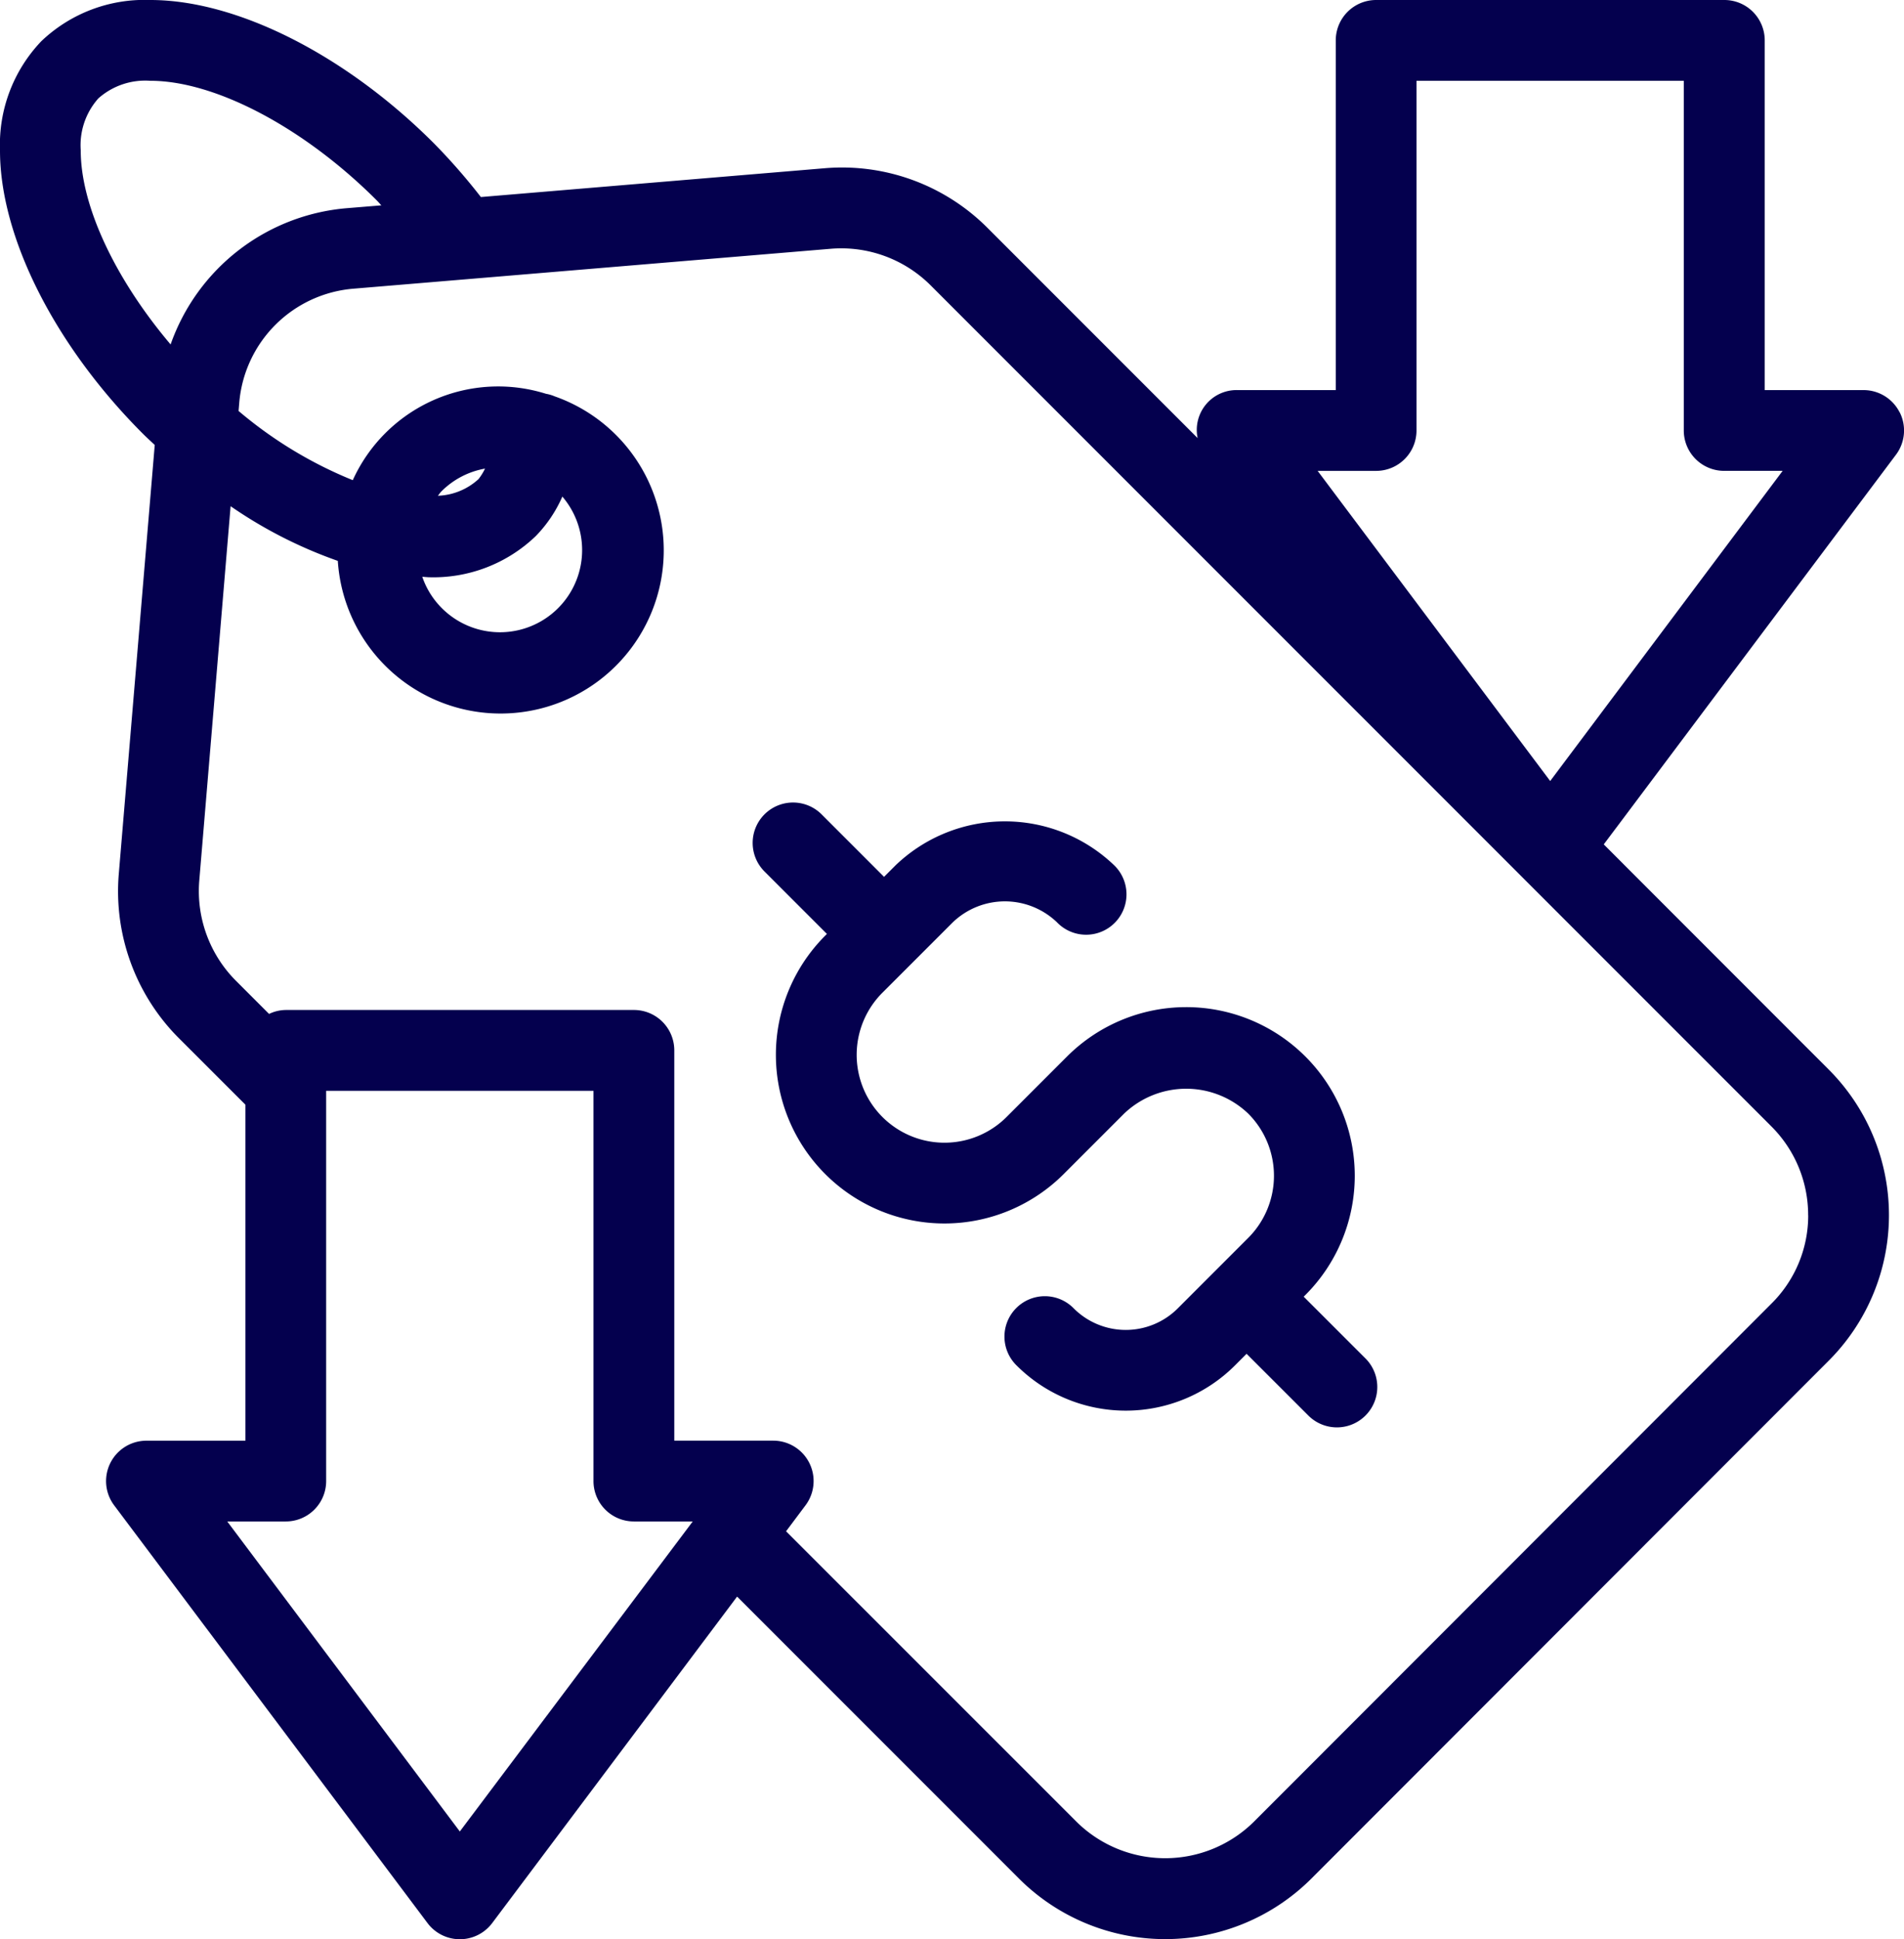 <?xml version="1.0" encoding="UTF-8"?>
<svg xmlns="http://www.w3.org/2000/svg" xmlns:xlink="http://www.w3.org/1999/xlink" id="Group_1221" data-name="Group 1221" width="90.576" height="92.218" viewBox="0 0 90.576 92.218">
  <defs>
    <style>
      .cls-1 {
        fill: #04004e;
      }

      .cls-2 {
        clip-path: url(#clip-path);
      }
    </style>
    <clipPath id="clip-path">
      <rect id="Rectangle_1050" data-name="Rectangle 1050" class="cls-1" width="90.576" height="92.218"></rect>
    </clipPath>
  </defs>
  <g id="Group_1220" data-name="Group 1220" class="cls-2">
    <path id="Path_1052" data-name="Path 1052" class="cls-1" d="M90.37,19.612a1.923,1.923,0,0,0-1.719-1.062h-4.7V1.922A1.92,1.92,0,0,0,82.027,0H65.465a1.92,1.92,0,0,0-1.921,1.921V18.549h-4.7a1.894,1.894,0,0,0-1.871,2.284l-9.992-9.992A9.776,9.776,0,0,0,39.235,8L22.876,9.37A28.924,28.924,0,0,0,20.64,6.813C16.437,2.609,11.27,0,7.154,0H7.139A7.108,7.108,0,0,0,1.965,1.96,7.122,7.122,0,0,0,0,7.141c-.008,4.119,2.6,9.293,6.813,13.5.181.181.365.344.548.519L5.648,41.592a9.886,9.886,0,0,0,2.843,7.759l3.184,3.182V68.51H6.968a1.921,1.921,0,0,0-1.537,3.075L20.339,91.451a1.924,1.924,0,0,0,3.074,0L35.065,75.924,48.49,89.349a9.842,9.842,0,0,0,13.879,0L86.975,64.725a9.793,9.793,0,0,0,0-13.884L76.293,40.154l13.9-18.529a1.92,1.92,0,0,0,.182-2.012ZM3.841,7.147a3.342,3.342,0,0,1,.841-2.471,3.355,3.355,0,0,1,2.463-.834h.01c3.088,0,7.314,2.231,10.768,5.687.075.075.144.159.219.236L16.5,9.9A9.746,9.746,0,0,0,8.116,16.38c-2.638-3.116-4.28-6.592-4.275-9.233ZM21.875,87.094,10.811,72.351h2.784a1.92,1.92,0,0,0,1.921-1.921V51.872H28.233V70.43a1.92,1.92,0,0,0,1.921,1.921h2.8L21.874,87.094ZM86.019,57.8A5.9,5.9,0,0,1,84.261,62L59.654,86.625a6,6,0,0,1-8.449,0L37.394,72.819l.93-1.241a1.922,1.922,0,0,0-1.541-3.07H32.077V49.949a1.92,1.92,0,0,0-1.921-1.921H13.6a1.875,1.875,0,0,0-.8.188l-1.577-1.577A6.043,6.043,0,0,1,9.478,41.9L10.97,24.072a21.487,21.487,0,0,0,5.1,2.6A7.761,7.761,0,1,0,26.39,18.849a1.866,1.866,0,0,0-.417-.123,7.594,7.594,0,0,0-9.191,4.108,20.029,20.029,0,0,1-5.433-3.291l.031-.371a5.938,5.938,0,0,1,5.449-5.445l22.729-1.9a6.016,6.016,0,0,1,4.7,1.729l40,40a5.949,5.949,0,0,1,1.758,4.24ZM20.332,27.448A7.032,7.032,0,0,0,25.49,25.49a6.328,6.328,0,0,0,1.262-1.875A3.908,3.908,0,0,1,21,28.9a3.868,3.868,0,0,1-.911-1.47c.079,0,.161.015.238.015Zm2.432-4.665a3.013,3.013,0,0,1-1.935.792c.062-.069.108-.148.175-.213a3.887,3.887,0,0,1,2.069-1.078A2.662,2.662,0,0,1,22.764,22.783ZM73.746,37.142,62.682,22.392h2.782a1.92,1.92,0,0,0,1.921-1.921V3.843H80.1V20.47a1.92,1.92,0,0,0,1.921,1.921h2.782L73.744,37.142Z" transform="translate(0)"></path>
    <path id="Path_1053" data-name="Path 1053" class="cls-1" d="M355.837,376.129l-2.953-2.953a1.921,1.921,0,1,0-2.716,2.717l2.953,2.953-.079.079a8.019,8.019,0,0,0,11.341,11.341l2.874-2.874a4.275,4.275,0,0,1,5.908,0,4.179,4.179,0,0,1,0,5.906l-3.354,3.354a3.5,3.5,0,0,1-4.949,0,1.921,1.921,0,1,0-2.716,2.717,7.351,7.351,0,0,0,10.382,0l.557-.557,2.955,2.953a1.921,1.921,0,0,0,2.717-2.716l-2.955-2.953.081-.081a8.018,8.018,0,1,0-11.341-11.339l-2.874,2.874a4.177,4.177,0,1,1-5.908-5.908l3.353-3.352a3.58,3.58,0,0,1,4.949,0,1.921,1.921,0,1,0,2.716-2.716,7.514,7.514,0,0,0-10.382,0l-.557.557Z" transform="translate(-313.783 -334.434)"></path>
  </g>
</svg>
